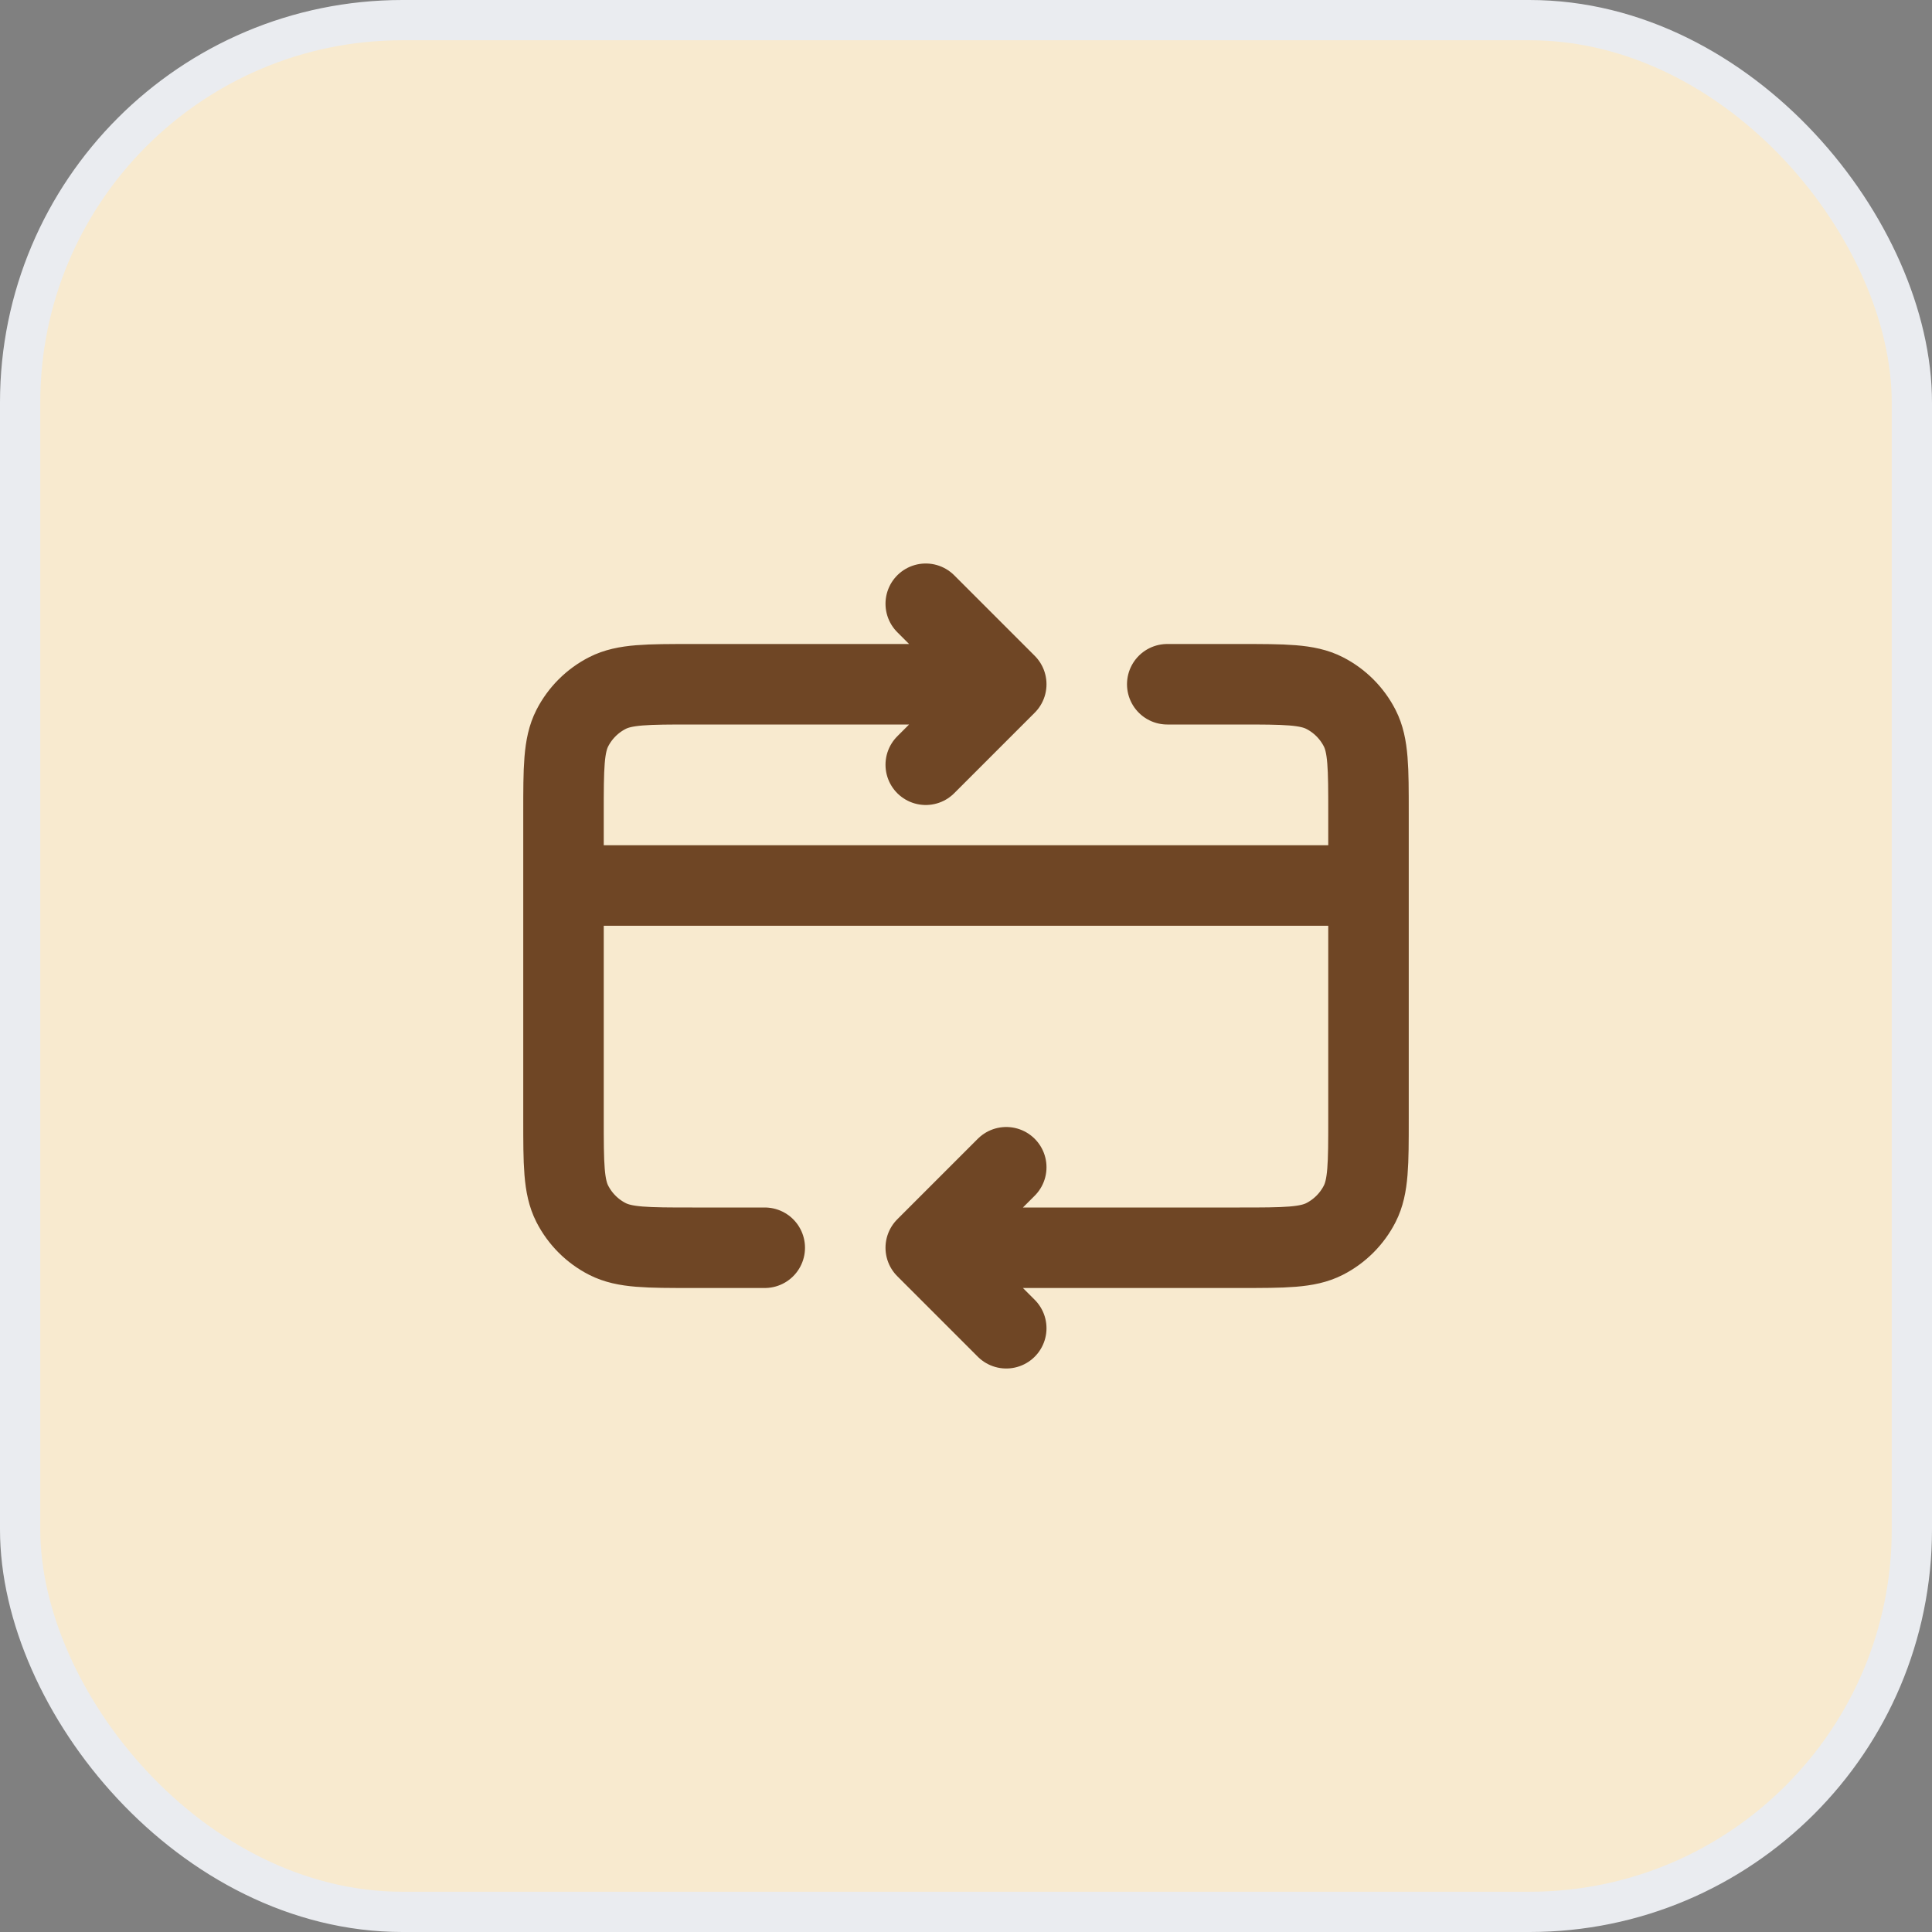 <svg width="48" height="48" viewBox="0 0 48 48" fill="none" xmlns="http://www.w3.org/2000/svg">
<rect x="0" y="0" width="48" height="48" fill="#808080" stroke="none"/>
<rect x="0.5" y="0.5" width="47" height="47" rx="9.5" fill="#F8EACF"/>
<rect x="0.5" y="0.5" width="47" height="47" rx="9.5" stroke="#EAECF0"/>
<path d="M34 22H14M23 31L30.8 31C31.92 31 32.48 31 32.908 30.782C33.284 30.59 33.59 30.284 33.782 29.908C34 29.48 34 28.92 34 27.8V20.2C34 19.08 34 18.52 33.782 18.092C33.59 17.716 33.284 17.41 32.908 17.218C32.48 17 31.92 17 30.8 17H29M23 31L25 33M23 31L25 29M19 31H17.2C16.08 31 15.52 31 15.092 30.782C14.716 30.59 14.41 30.284 14.218 29.908C14 29.48 14 28.92 14 27.8V20.2C14 19.08 14 18.52 14.218 18.092C14.41 17.716 14.716 17.41 15.092 17.218C15.52 17 16.08 17 17.2 17H25M25 17L23 19M25 17L23 15" stroke="#6F4625" stroke-width="2" stroke-linecap="round" stroke-linejoin="round"/>
</svg>
